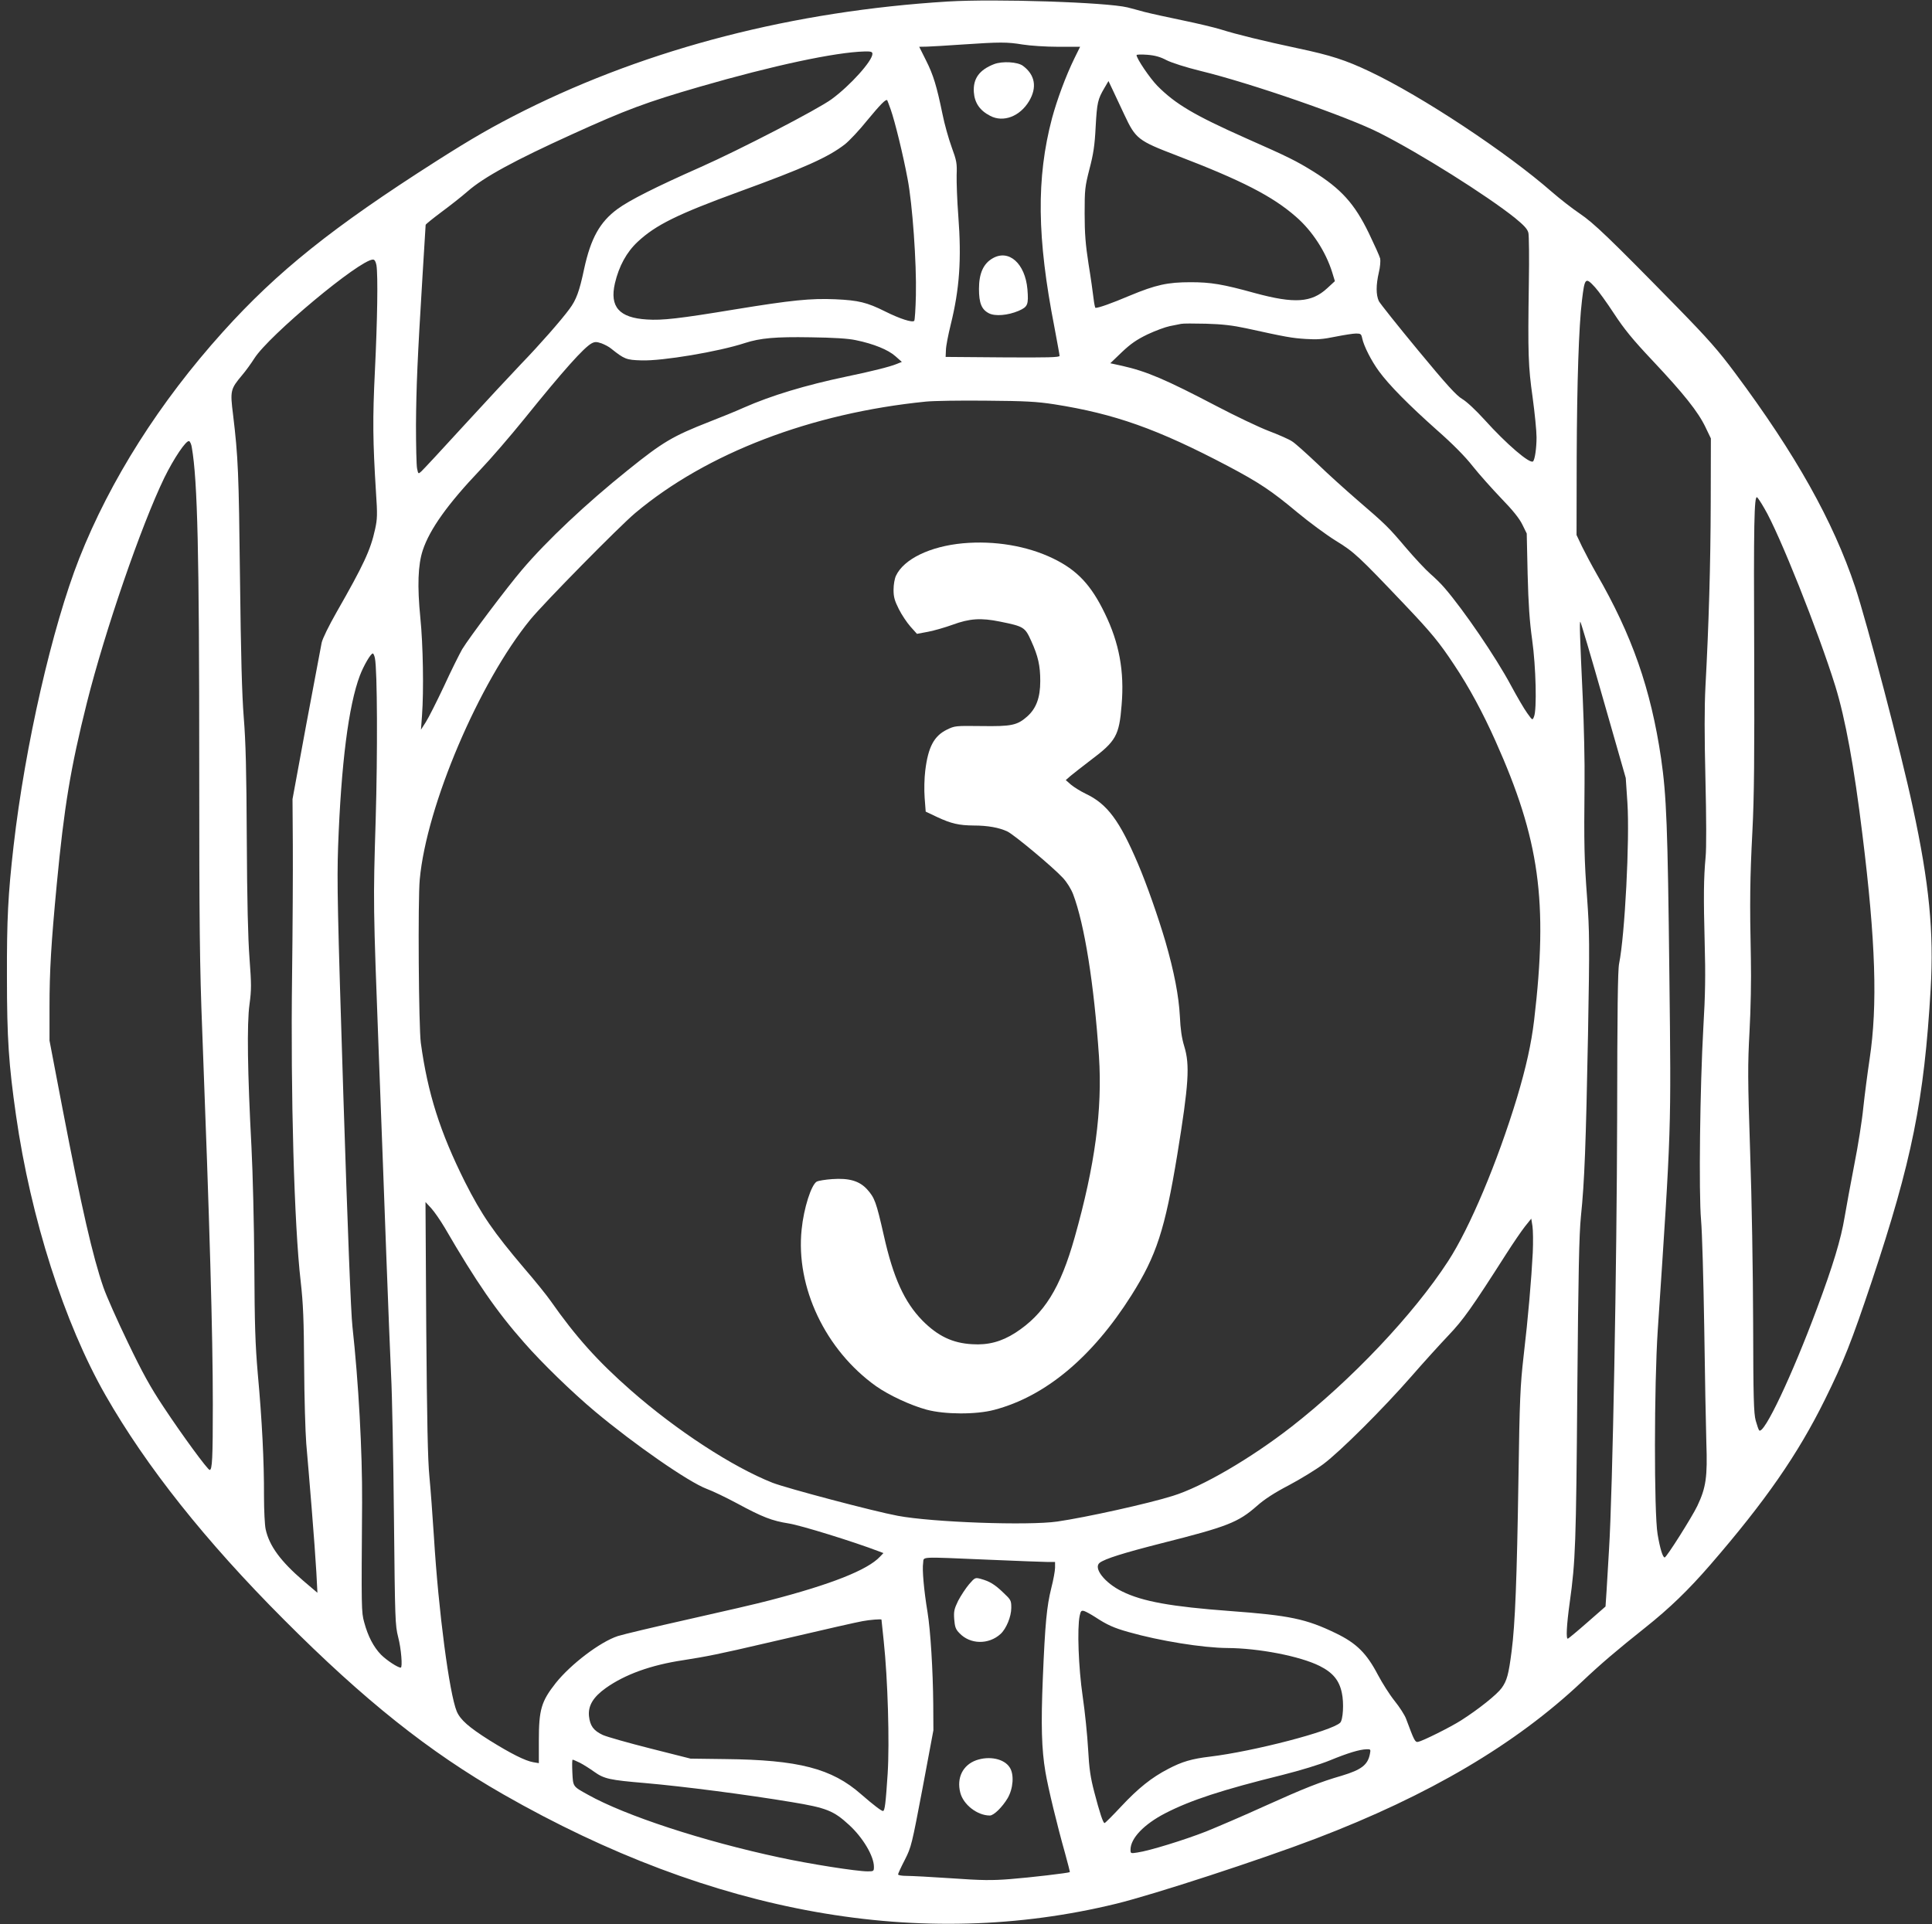 <?xml version="1.0" standalone="no"?>
<!DOCTYPE svg PUBLIC "-//W3C//DTD SVG 20010904//EN"
 "http://www.w3.org/TR/2001/REC-SVG-20010904/DTD/svg10.dtd">
<svg version="1.0" xmlns="http://www.w3.org/2000/svg"
 width="1280pt" height="1275pt" viewBox="0 0 1280 1275"
 preserveAspectRatio="xMidYMid meet">
<rect x="0" y="0" width="1280" height="1275" fill="#333333" stroke="none"/>
<g transform="translate(0,1275) scale(0.1,-0.1)"
fill="#ffffff" stroke="none">
<path d="M6280 12740 c-1022 -63 -1977 -309 -2805 -722 -207 -104 -345 -183
-585 -336 -687 -438 -1053 -731 -1414 -1132 -418 -464 -746 -981 -951 -1500
-179 -455 -359 -1241 -435 -1905 -37 -325 -45 -484 -44 -870 0 -407 12 -579
60 -915 98 -684 320 -1377 593 -1855 271 -474 663 -967 1181 -1486 532 -534
962 -877 1455 -1159 1388 -794 2769 -1040 4062 -724 249 61 954 291 1323 432
748 286 1320 623 1760 1038 128 121 234 211 420 359 162 129 285 248 430 415
366 423 580 731 760 1095 125 253 176 382 311 785 266 798 347 1200 390 1935
22 379 -9 701 -118 1205 -76 357 -303 1221 -382 1460 -146 437 -395 881 -796
1419 -110 148 -178 225 -381 433 -457 467 -555 560 -648 623 -49 33 -131 97
-184 143 -299 262 -861 634 -1207 798 -160 76 -259 108 -477 154 -225 48 -402
91 -510 125 -42 13 -155 40 -252 60 -97 20 -211 45 -254 56 -42 12 -93 25
-112 30 -141 34 -874 58 -1190 39z m495 -285 c50 -8 155 -15 235 -15 l146 0
-38 -77 c-57 -117 -114 -271 -148 -396 -105 -398 -100 -793 16 -1386 18 -97
34 -182 34 -189 0 -10 -79 -12 -377 -10 l-378 3 2 45 c0 25 15 101 32 170 58
235 72 431 50 720 -8 102 -12 223 -11 270 3 78 0 95 -33 185 -20 55 -48 154
-61 220 -38 184 -60 258 -109 355 l-45 90 52 1 c29 1 134 7 233 14 251 17 297
17 400 0z m-995 -62 c0 -46 -146 -209 -270 -300 -91 -67 -608 -335 -870 -451
-298 -132 -470 -219 -549 -277 -117 -86 -177 -194 -221 -397 -31 -147 -52
-205 -97 -265 -54 -74 -200 -240 -319 -363 -66 -69 -237 -253 -381 -410 -143
-157 -270 -293 -281 -303 -21 -19 -21 -19 -29 20 -4 21 -7 151 -7 288 2 254 9
427 44 999 11 176 20 322 20 326 0 4 46 41 102 83 57 42 136 104 176 139 107
94 313 206 692 378 356 162 493 213 845 315 487 141 899 229 1093 234 42 1 52
-2 52 -16z m1949 -42 c34 -17 127 -47 225 -71 333 -81 977 -304 1186 -411 266
-134 712 -415 897 -563 61 -50 83 -74 89 -99 4 -17 6 -167 3 -332 -7 -473 -4
-552 25 -758 14 -103 26 -222 26 -265 0 -71 -11 -147 -23 -159 -20 -20 -177
115 -321 275 -59 65 -119 121 -148 138 -39 23 -102 92 -293 323 -134 162 -251
309 -260 326 -19 42 -19 106 0 189 9 36 12 78 9 93 -4 16 -38 91 -75 168 -95
196 -184 294 -370 410 -112 69 -159 93 -444 219 -344 153 -468 227 -587 347
-50 51 -138 181 -138 204 0 4 32 5 71 2 51 -4 87 -14 128 -36z m-280 -361 c75
-160 90 -172 346 -270 433 -166 636 -270 792 -407 107 -93 196 -230 239 -367
l18 -59 -51 -47 c-104 -96 -217 -103 -479 -32 -213 59 -292 72 -426 72 -152 0
-230 -17 -403 -89 -123 -52 -205 -81 -227 -81 -3 0 -9 28 -13 63 -4 34 -18
136 -33 227 -20 129 -26 202 -26 335 0 160 2 177 32 295 26 99 35 157 41 280
9 161 14 182 58 257 l27 46 28 -59 c15 -32 50 -106 77 -164z m-1548 35 c28
-79 83 -304 112 -460 32 -165 60 -557 55 -772 -2 -89 -7 -165 -11 -169 -13
-13 -96 14 -192 62 -122 61 -178 74 -331 81 -164 7 -290 -6 -664 -67 -369 -61
-483 -74 -584 -67 -184 11 -248 84 -212 240 27 114 77 206 151 275 119 111
262 182 670 331 436 159 592 229 703 315 29 23 96 94 148 159 86 104 123 142
132 133 1 -2 12 -29 23 -61z m-3407 -1032 c11 -67 6 -369 -10 -698 -16 -322
-14 -471 7 -807 10 -148 9 -177 -6 -245 -30 -138 -76 -236 -256 -551 -50 -88
-92 -173 -98 -201 -5 -26 -51 -270 -102 -542 l-91 -494 2 -305 c1 -168 -1
-559 -5 -870 -10 -778 14 -1650 57 -2020 17 -150 21 -257 23 -560 1 -206 8
-438 14 -515 7 -77 23 -270 36 -430 13 -159 27 -351 31 -425 l7 -134 -93 79
c-150 129 -226 231 -250 342 -6 26 -11 127 -11 223 1 222 -13 501 -41 806 -17
197 -21 324 -23 719 -2 276 -10 610 -19 785 -26 492 -31 816 -13 945 13 97 13
132 0 305 -10 134 -16 382 -18 790 -2 447 -7 647 -20 805 -12 152 -19 408 -25
925 -8 699 -12 800 -46 1083 -20 159 -17 169 60 261 24 28 60 78 81 111 95
151 699 655 786 655 11 0 18 -12 23 -37z m8074 -147 c22 -24 79 -103 126 -175
67 -102 122 -170 257 -313 205 -218 299 -336 348 -438 l36 -75 -1 -425 c-1
-411 -13 -815 -35 -1220 -7 -136 -7 -323 0 -615 6 -250 7 -458 1 -515 -13
-141 -14 -265 -6 -570 6 -211 4 -341 -9 -560 -22 -391 -31 -1094 -15 -1275 7
-77 16 -396 21 -710 4 -313 11 -658 14 -765 8 -226 -2 -297 -60 -419 -35 -73
-204 -341 -216 -341 -13 0 -31 59 -47 154 -24 142 -23 989 1 1351 91 1364 89
1308 77 2355 -11 986 -19 1187 -55 1436 -68 459 -192 815 -428 1223 -33 58
-76 139 -96 180 l-36 76 1 515 c2 500 14 866 35 1040 18 151 23 156 87 86z
m-2313 -271 c268 -59 304 -65 395 -71 76 -5 115 -2 197 15 56 11 117 21 137
21 31 0 35 -3 41 -32 11 -52 61 -150 111 -218 67 -92 197 -223 382 -388 106
-93 190 -178 239 -241 42 -53 127 -148 188 -212 77 -79 121 -134 141 -175 l29
-59 6 -270 c5 -199 13 -314 30 -435 25 -178 32 -464 12 -509 -10 -25 -10 -25
-45 24 -20 27 -68 110 -108 184 -100 187 -313 499 -440 646 -22 26 -65 68 -94
93 -30 26 -102 103 -161 172 -117 138 -131 152 -325 319 -74 64 -193 171 -263
239 -71 67 -145 134 -166 147 -20 14 -91 45 -157 70 -65 25 -220 99 -344 164
-338 177 -462 230 -626 267 l-78 17 76 73 c59 56 98 83 170 118 51 24 118 49
148 55 30 6 64 13 75 15 11 3 85 3 165 1 107 -3 176 -11 265 -30z m-2585 -79
c118 -24 215 -64 262 -106 l43 -38 -35 -14 c-43 -18 -167 -49 -331 -83 -272
-57 -500 -126 -681 -206 -51 -23 -154 -65 -229 -94 -242 -95 -307 -133 -538
-319 -277 -222 -538 -468 -702 -661 -99 -116 -349 -448 -397 -527 -17 -30 -72
-139 -120 -244 -49 -104 -103 -211 -121 -239 l-32 -50 7 95 c12 164 7 468 -11
645 -21 212 -16 352 16 449 46 139 165 306 380 532 68 71 200 224 293 339 259
321 394 472 446 500 21 11 32 11 65 0 21 -8 50 -23 64 -35 88 -70 100 -75 200
-78 138 -5 513 58 686 115 102 33 203 42 435 38 151 -2 250 -8 300 -19z m1315
-425 c400 -63 683 -163 1150 -409 208 -110 290 -165 460 -307 77 -64 192 -149
255 -188 122 -75 148 -99 455 -422 177 -186 232 -253 329 -400 99 -148 191
-319 274 -505 292 -652 349 -1062 256 -1850 -19 -158 -53 -311 -114 -515 -129
-425 -313 -863 -456 -1082 -229 -353 -641 -788 -1039 -1098 -266 -207 -590
-397 -785 -457 -161 -51 -578 -143 -765 -170 -194 -28 -828 -5 -1057 38 -157
29 -738 183 -830 219 -265 105 -635 346 -938 612 -220 193 -366 356 -532 593
-25 36 -103 133 -174 215 -207 244 -283 355 -394 574 -164 329 -246 584 -292
921 -14 106 -20 946 -7 1083 45 489 393 1306 733 1722 92 112 590 618 695 706
473 397 1166 662 1926 738 50 5 230 8 400 6 258 -2 333 -6 450 -24z m-5714
-287 c38 -219 49 -703 49 -2099 0 -1075 3 -1335 20 -1770 49 -1282 70 -2001
70 -2471 0 -361 -4 -434 -21 -434 -13 0 -181 229 -304 415 -88 132 -141 228
-238 430 -69 143 -142 307 -162 365 -71 206 -143 519 -271 1185 l-86 450 0
220 c0 245 11 424 48 815 49 514 91 770 200 1205 120 477 359 1172 513 1490
63 128 144 249 164 242 6 -2 15 -21 18 -43z m10418 -402 c98 -164 359 -820
470 -1177 67 -217 125 -534 180 -985 88 -709 101 -1131 48 -1485 -14 -93 -33
-239 -42 -323 -8 -84 -35 -255 -60 -380 -24 -125 -53 -281 -64 -347 -24 -146
-77 -321 -183 -605 -166 -446 -352 -839 -383 -808 -4 4 -14 33 -23 65 -13 49
-16 147 -17 648 -1 336 -9 824 -20 1135 -16 486 -16 572 -4 795 8 144 12 347
9 480 -8 380 -6 536 10 845 12 230 14 493 12 1185 -4 860 0 1041 19 1030 5 -3
27 -36 48 -73z m-1066 -1270 l148 -517 11 -164 c16 -243 -17 -880 -55 -1066
-9 -44 -12 -312 -13 -1025 -2 -957 -30 -2483 -54 -2860 -5 -91 -13 -212 -16
-270 l-7 -105 -120 -105 c-66 -58 -124 -106 -129 -108 -14 -6 -9 90 12 241 38
272 42 386 50 1397 7 800 12 1037 24 1160 24 231 33 476 47 1205 11 610 10
679 -6 905 -19 255 -21 352 -17 758 2 134 -4 390 -12 570 -19 408 -22 502 -16
502 3 0 72 -233 153 -518z m-8139 276 c16 -78 18 -630 5 -1068 -17 -557 -17
-556 21 -1565 17 -440 39 -1043 50 -1340 11 -297 25 -646 31 -775 7 -129 15
-554 19 -945 7 -683 8 -713 28 -793 20 -75 30 -202 17 -202 -20 0 -94 49 -131
86 -49 51 -86 121 -111 214 -19 69 -19 84 -14 792 2 341 -24 804 -64 1168 -10
85 -32 650 -60 1525 -39 1229 -43 1421 -35 1655 20 548 69 934 144 1133 25 66
72 147 86 147 4 0 11 -15 14 -32z m463 -3774 c208 -358 343 -554 526 -761 118
-135 318 -329 467 -454 265 -222 622 -469 741 -514 41 -15 130 -58 199 -95
174 -94 234 -117 347 -135 81 -13 427 -120 597 -185 l29 -11 -23 -24 c-82 -88
-325 -184 -730 -289 -74 -20 -317 -76 -540 -126 -223 -50 -433 -100 -467 -111
-118 -39 -311 -186 -411 -311 -96 -122 -112 -176 -112 -382 l0 -149 -36 6
c-54 9 -149 57 -292 146 -136 86 -192 135 -216 191 -49 119 -121 663 -151
1155 -9 138 -22 318 -30 400 -11 111 -16 369 -21 985 l-5 835 38 -41 c21 -23
61 -81 90 -130z m7208 -164 c-9 -176 -31 -434 -61 -688 -22 -194 -26 -279 -34
-817 -10 -656 -22 -959 -45 -1135 -20 -156 -31 -196 -66 -245 -31 -43 -152
-140 -268 -214 -70 -45 -255 -137 -286 -143 -20 -3 -25 7 -79 152 -9 25 -43
78 -76 119 -33 41 -83 120 -112 175 -74 141 -141 208 -278 274 -196 95 -306
118 -700 147 -390 29 -581 63 -716 130 -115 56 -193 156 -148 190 37 27 154
64 413 130 432 109 504 137 628 246 49 44 117 88 213 138 77 41 180 104 228
140 111 83 396 367 583 581 79 91 189 212 245 271 99 104 153 180 383 540 46
72 102 154 125 183 l41 51 8 -50 c4 -27 5 -106 2 -175z m-3605 -2035 c190 -8
366 -15 393 -15 l47 0 0 -38 c0 -20 -11 -81 -25 -135 -30 -121 -41 -234 -56
-597 -13 -310 -8 -473 17 -620 18 -108 78 -355 130 -539 19 -68 33 -125 32
-126 -9 -6 -264 -36 -393 -46 -124 -10 -191 -9 -390 5 -132 9 -266 16 -297 16
-32 0 -58 4 -58 10 0 5 20 49 45 97 43 85 46 100 117 473 l72 385 -1 175 c-2
220 -18 487 -38 608 -24 145 -36 283 -29 325 7 44 -41 42 434 22z m706 -380
c79 -52 124 -72 220 -99 206 -59 495 -105 654 -106 209 -1 483 -54 613 -119
88 -44 130 -96 147 -178 15 -68 8 -180 -11 -198 -58 -56 -573 -190 -864 -225
-118 -14 -184 -33 -275 -81 -110 -57 -198 -127 -313 -250 -56 -60 -105 -109
-109 -109 -10 0 -33 71 -68 205 -25 96 -34 153 -41 285 -5 91 -21 248 -36 350
-28 191 -37 451 -20 533 7 33 11 37 30 32 12 -4 45 -22 73 -40z m-1416 -17 c0
-2 7 -66 15 -143 27 -252 39 -671 26 -877 -13 -198 -19 -248 -31 -248 -11 0
-62 39 -145 111 -194 171 -415 228 -900 233 l-230 3 -265 67 c-146 37 -288 77
-317 90 -61 29 -84 60 -91 126 -6 68 28 125 112 185 127 90 298 152 511 184
155 24 249 43 540 111 459 107 602 139 650 148 47 9 125 15 125 10z m3236
-890 c-14 -73 -57 -105 -186 -144 -145 -42 -246 -82 -510 -201 -140 -64 -316
-139 -390 -169 -143 -56 -376 -128 -454 -139 -45 -7 -46 -7 -46 19 0 75 89
168 230 241 169 87 377 155 777 254 119 30 247 69 313 96 119 49 198 73 244
74 27 1 28 -1 22 -31z m-5233 -59 c23 -12 66 -39 95 -60 65 -46 101 -54 337
-74 252 -22 670 -76 970 -126 230 -38 278 -57 380 -151 92 -84 165 -207 165
-278 0 -29 -2 -30 -42 -30 -73 0 -384 49 -583 92 -506 108 -1022 277 -1270
416 -101 56 -98 52 -103 147 -2 47 -2 85 2 85 4 0 26 -10 49 -21z"/>
<path d="M6586 12325 c-98 -38 -140 -96 -134 -186 5 -71 40 -122 109 -157 86
-45 196 -4 257 98 54 91 40 174 -41 234 -35 26 -136 32 -191 11z"/>
<path d="M6576 11038 c-61 -35 -90 -100 -90 -202 0 -94 17 -137 66 -162 41
-21 125 -14 196 16 62 27 67 41 59 143 -15 171 -123 268 -231 205z"/>
<path d="M6379 9150 c-216 -20 -391 -104 -443 -215 -9 -19 -16 -59 -16 -93 0
-48 7 -72 35 -128 19 -38 54 -90 77 -116 l43 -48 75 14 c41 8 113 29 160 46
114 42 189 47 316 21 158 -32 165 -37 206 -128 46 -101 60 -164 60 -266 0
-110 -27 -182 -87 -235 -66 -58 -103 -66 -304 -63 -170 2 -175 2 -228 -24 -85
-42 -124 -115 -143 -272 -6 -48 -8 -127 -4 -179 l7 -92 76 -36 c94 -44 145
-55 242 -56 93 0 170 -14 224 -40 46 -23 298 -233 366 -306 28 -30 55 -74 69
-110 75 -199 138 -591 171 -1074 23 -352 -26 -721 -161 -1199 -95 -337 -202
-509 -394 -633 -91 -58 -179 -82 -285 -75 -130 7 -228 54 -330 157 -119 122
-193 283 -256 566 -50 220 -60 247 -110 303 -51 56 -119 76 -232 68 -45 -3
-91 -11 -101 -16 -37 -20 -87 -177 -101 -318 -40 -383 158 -799 493 -1038 85
-60 231 -128 336 -156 119 -32 328 -33 447 -1 339 89 650 349 909 759 166 263
222 435 304 933 76 468 84 593 46 717 -17 56 -25 112 -29 198 -7 135 -38 296
-96 497 -49 166 -125 382 -181 513 -123 289 -204 398 -348 466 -35 17 -78 44
-97 60 l-34 30 32 28 c18 15 78 62 133 104 168 126 189 163 205 366 19 223
-16 411 -111 606 -91 189 -184 288 -344 365 -172 83 -387 119 -597 100z"/>
<path d="M6420 2252 c-22 -26 -54 -75 -72 -109 -26 -54 -30 -70 -26 -123 4
-49 9 -66 34 -91 71 -76 194 -78 273 -6 38 35 71 115 71 173 0 49 -2 53 -53
101 -57 55 -91 75 -149 91 -37 10 -39 9 -78 -36z"/>
<path d="M6467 1086 c-88 -32 -130 -116 -105 -214 20 -80 113 -152 196 -152
26 0 82 55 118 115 37 64 44 157 14 203 -36 58 -135 79 -223 48z"/>
</g>
</svg>
